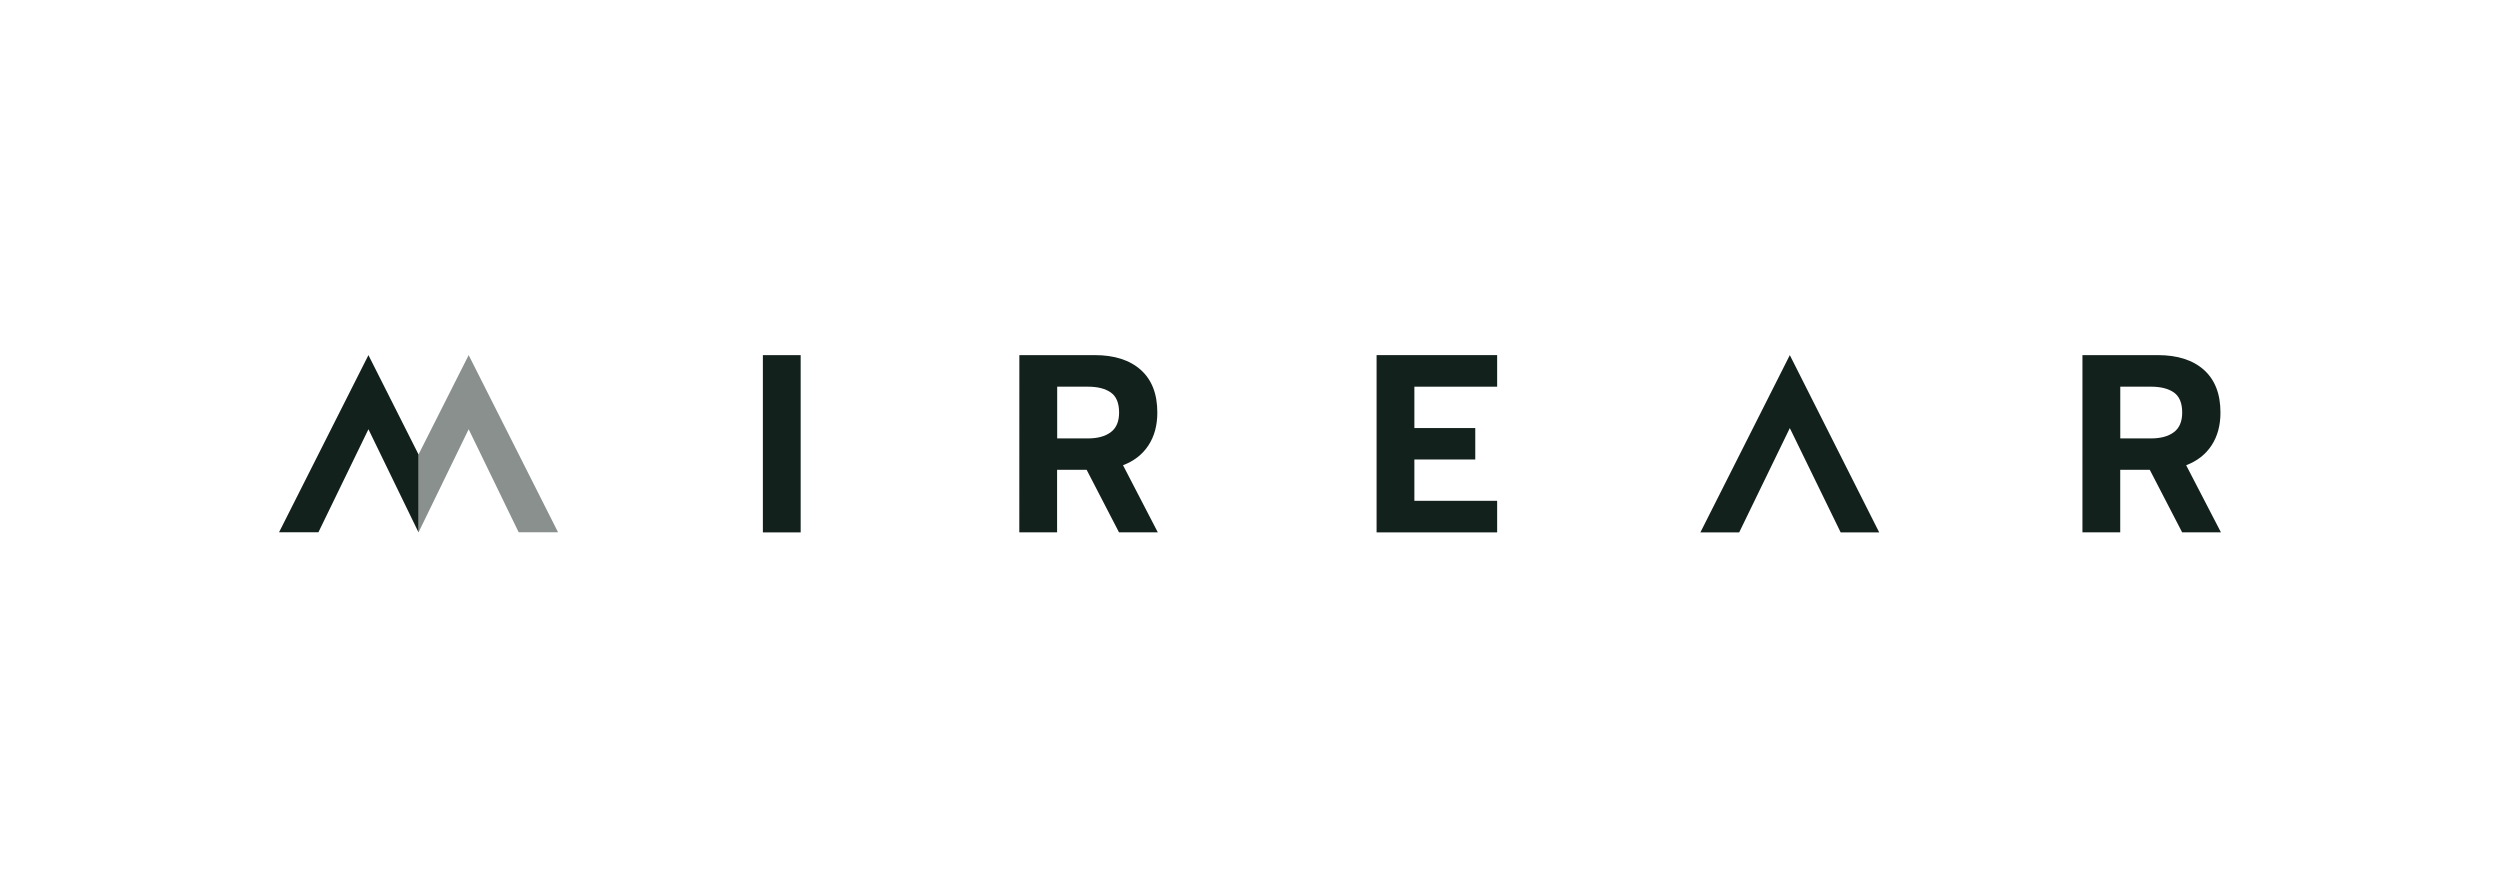 <?xml version="1.0" encoding="UTF-8"?> <!-- Generator: Adobe Illustrator 25.3.1, SVG Export Plug-In . SVG Version: 6.00 Build 0) --> <svg xmlns="http://www.w3.org/2000/svg" xmlns:xlink="http://www.w3.org/1999/xlink" version="1.1" id="Layer_1" x="0px" y="0px" viewBox="0 0 566.93 201.26" style="enable-background:new 0 0 566.93 201.26;" xml:space="preserve"> <style type="text/css"> .st0{fill:#13211C;} .st1{opacity:0.5;} </style> <g> <path class="st0" d="M173,80.53l8.57,0l0,40.2H173L173,80.53z"></path> <path class="st0" d="M231.16,80.53l17.08,0c4.47,0,7.96,1.12,10.46,3.35c2.5,2.24,3.75,5.46,3.75,9.67c0,2.93-0.68,5.42-2.03,7.47 c-1.35,2.05-3.27,3.54-5.75,4.48l7.89,15.22l-8.8,0l-7.34-14.18l-6.7,0l0,14.18l-8.57,0L231.16,80.53z M246.73,99.42 c2.18,0,3.9-0.47,5.16-1.41c1.26-0.94,1.89-2.42,1.89-4.45c0-2.14-0.62-3.66-1.86-4.54c-1.24-0.88-2.97-1.33-5.19-1.33h-6.99v11.73 H246.73z"></path> <path class="st0" d="M472.25,80.53l17.08,0c4.47,0,7.96,1.12,10.46,3.35c2.5,2.24,3.75,5.46,3.75,9.67c0,2.93-0.68,5.42-2.03,7.47 c-1.35,2.05-3.27,3.54-5.75,4.48l7.89,15.22l-8.8,0l-7.34-14.18l-6.7,0l0,14.18l-8.57,0V80.53z M487.81,99.42 c2.18,0,3.9-0.47,5.16-1.41c1.26-0.94,1.89-2.42,1.89-4.45c0-2.14-0.62-3.66-1.86-4.54c-1.24-0.88-2.97-1.33-5.19-1.33h-6.99v11.73 H487.81z"></path> <path class="st0" d="M312.17,80.53l27.34,0v7.16l-18.77,0v9.38l13.81,0v7.13l-13.81,0v9.37l18.77,0v7.16l-27.34,0V80.53z"></path> <polygon class="st0" points="405.88,80.53 385.6,120.73 394.4,120.73 405.88,97.08 417.41,120.73 426.15,120.73 "></polygon> <g> <g> <g> <polygon class="st0" points="94.91,103.06 83.55,80.53 63.28,120.7 72.21,120.7 83.55,97.34 94.91,120.73 "></polygon> </g> </g> <g class="st1"> <polygon class="st0" points="94.91,103.06 106.28,80.53 126.55,120.7 117.62,120.7 106.28,97.34 94.91,120.73 "></polygon> </g> </g> </g> </svg> 